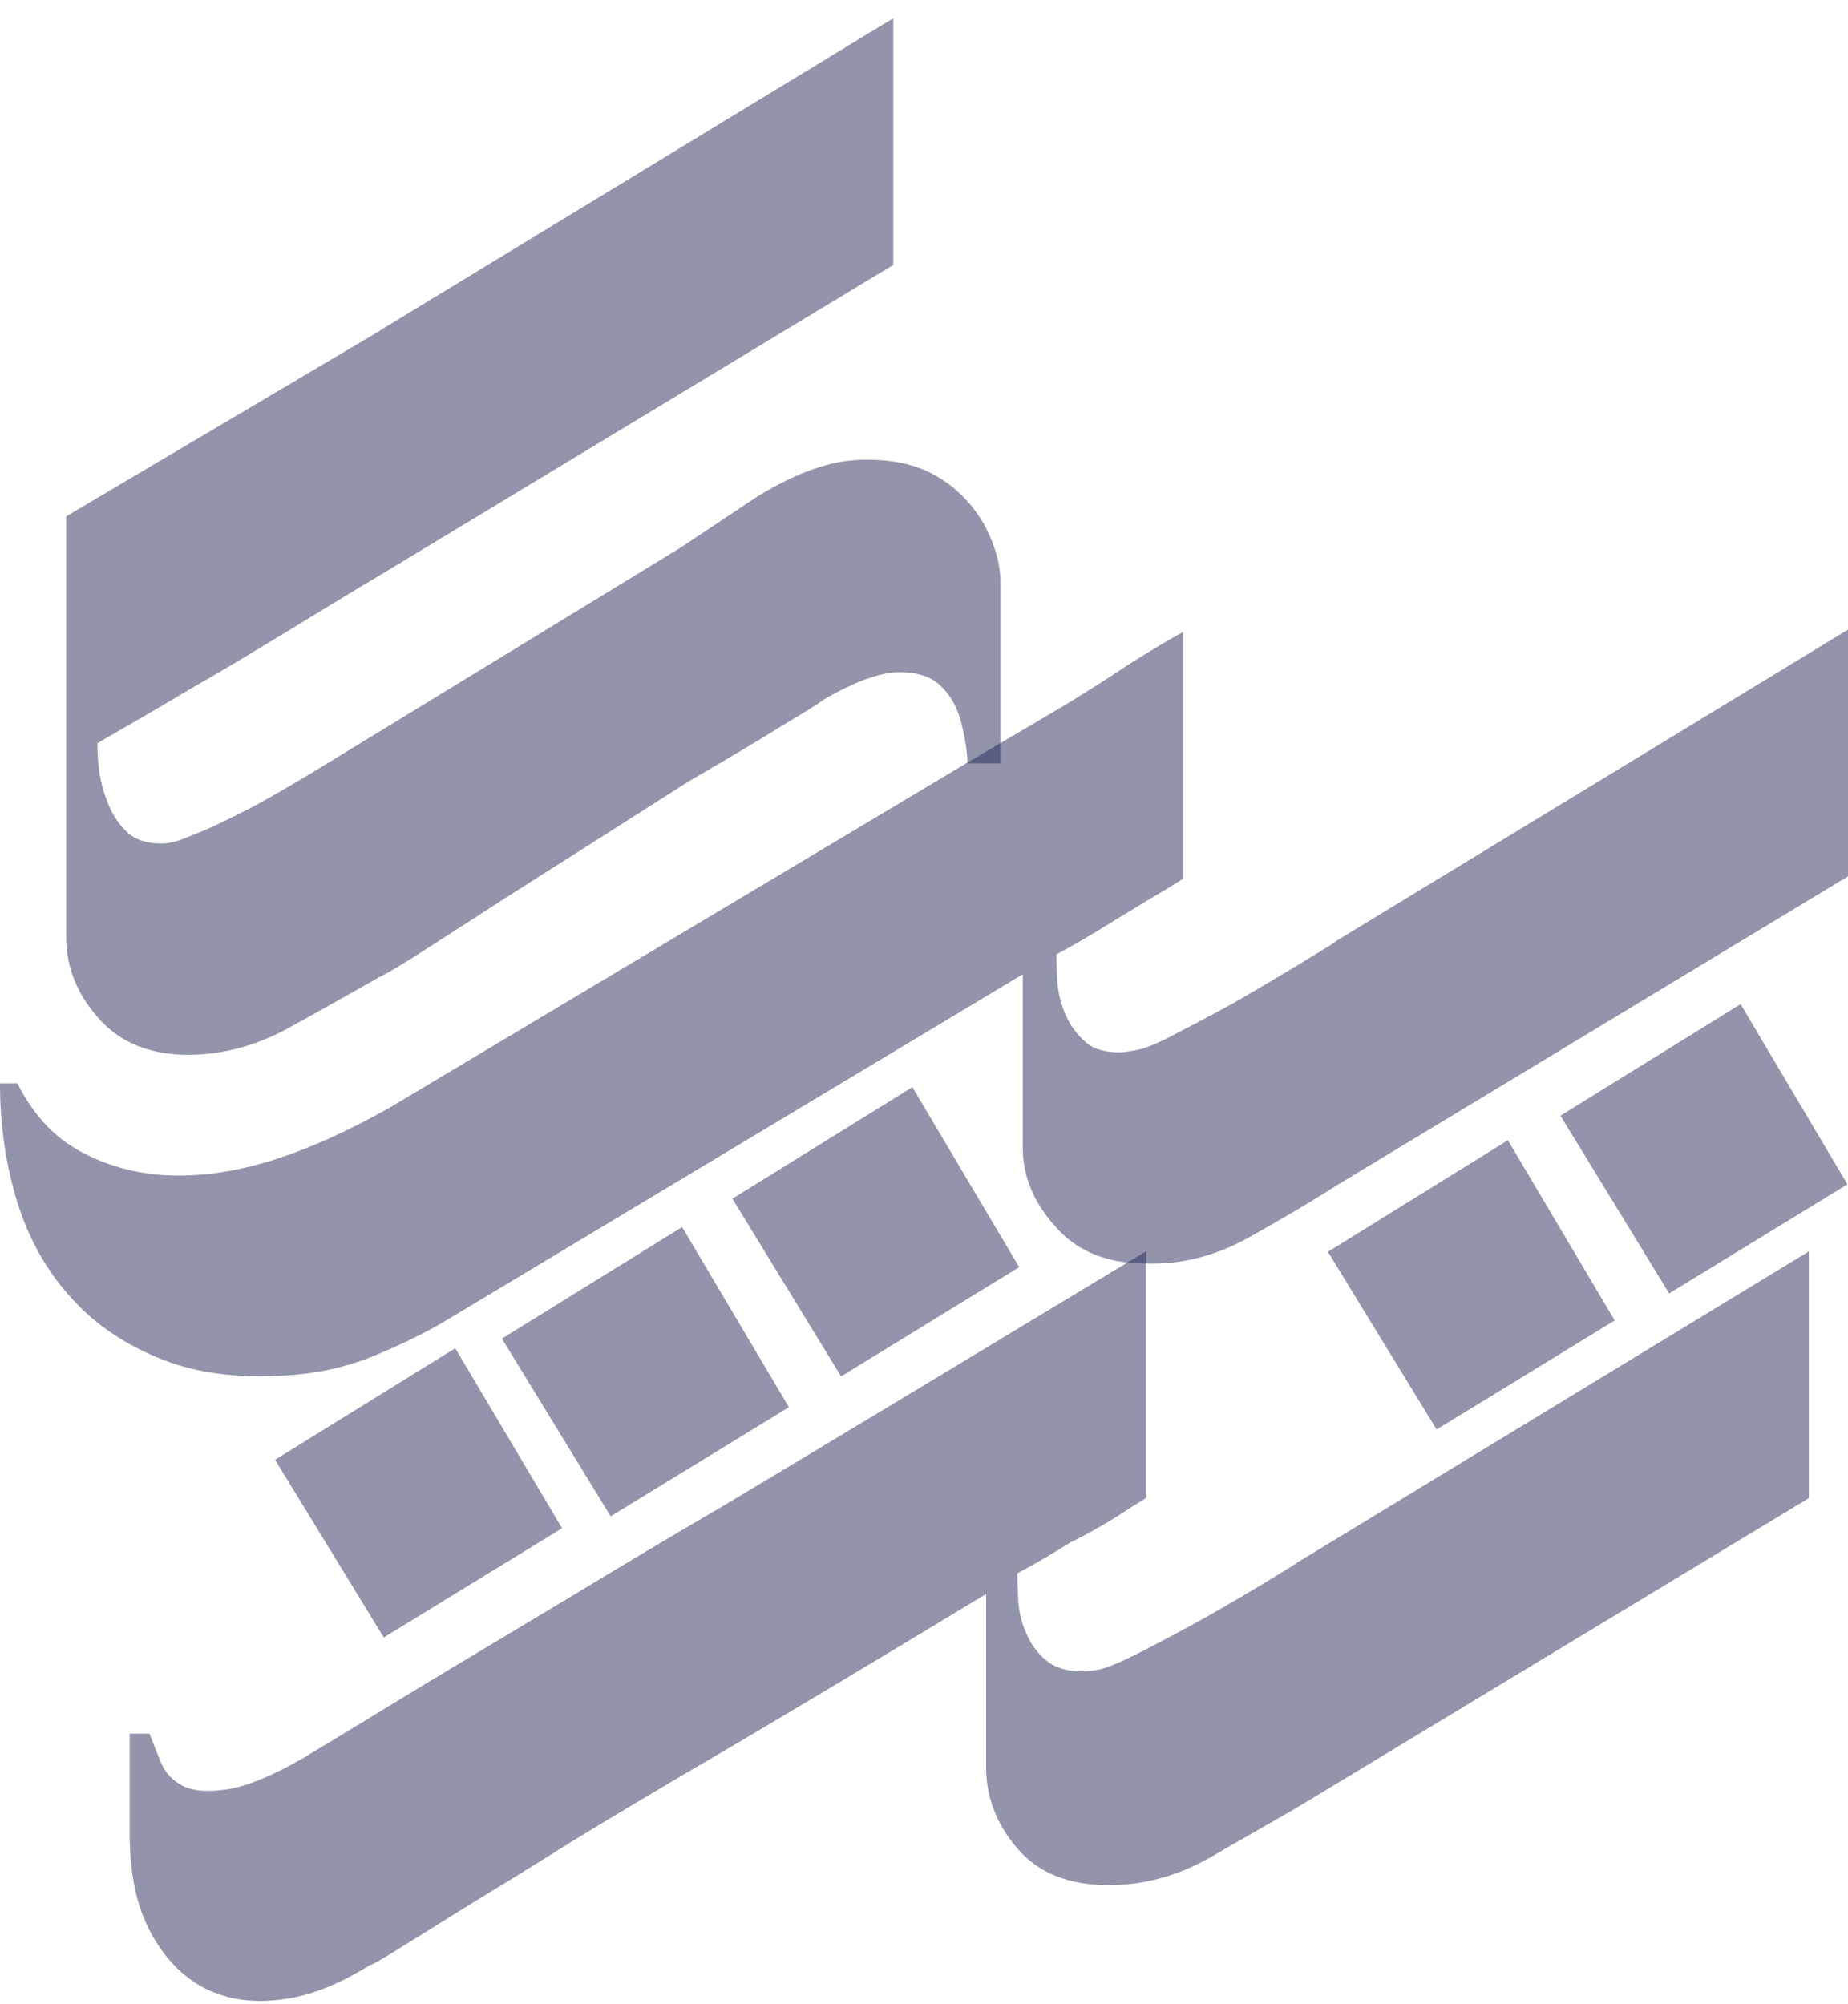 <svg width="71" height="77" viewBox="0 0 71 77" fill="none" xmlns="http://www.w3.org/2000/svg">
<path d="M66.874 38.579L59.952 42.864L64.129 49.692L70.978 45.501L66.874 38.579Z" fill="#242A58" fill-opacity="0.5"/>
<path d="M17.49 51.798L10.568 56.084L14.745 62.911L21.594 58.713L17.49 51.798Z" fill="#242A58" fill-opacity="0.5"/>
<path d="M26.206 47.142L19.284 51.428L23.461 58.255L30.31 54.064L26.206 47.142Z" fill="#242A58" fill-opacity="0.5"/>
<path d="M35.053 41.767L28.138 46.053L32.315 52.88L39.157 48.682L35.053 41.767Z" fill="#242A58" fill-opacity="0.5"/>
<path d="M57.933 43.808L51.018 48.094L55.195 54.921L62.037 50.73L57.933 43.808Z" fill="#242A58" fill-opacity="0.5"/>
<path d="M34.32 0.7V10.179L14.672 22.054C14.106 22.294 13.67 22.439 13.386 22.526C13.111 22.614 12.936 22.505 12.878 22.214V14.283C12.878 14.043 13.481 13.52 14.679 12.648L34.32 0.7ZM14.672 22.054C13.416 22.802 12.166 23.565 10.917 24.328C9.66 25.09 8.498 25.795 7.409 26.412C6.159 27.16 4.925 27.865 3.741 28.555C3.741 28.846 3.755 29.194 3.813 29.63C3.864 30.051 3.995 30.48 4.162 30.901C4.344 31.337 4.576 31.686 4.888 31.976C5.201 32.267 5.651 32.412 6.21 32.412C6.377 32.412 6.573 32.376 6.777 32.318C6.973 32.267 7.271 32.136 7.67 31.976C8.07 31.816 8.614 31.555 9.29 31.213C9.98 30.872 10.83 30.378 11.868 29.761L26.141 21.045L29.119 19.062C30.608 18.154 31.937 17.682 33.099 17.667C34.262 17.631 35.242 17.849 36.005 18.306C36.767 18.757 37.37 19.381 37.806 20.144C38.227 20.921 38.438 21.669 38.438 22.41V29.325H37.167C37.167 28.926 37.094 28.439 36.949 27.836C36.804 27.233 36.55 26.747 36.172 26.383C35.809 26.006 35.264 25.824 34.552 25.824C33.848 25.824 32.882 26.165 31.683 26.855C31.625 26.914 31.102 27.255 30.063 27.872C29.047 28.504 27.848 29.216 26.468 30.015C25.211 30.814 23.962 31.613 22.706 32.412C21.449 33.211 20.272 33.952 19.161 34.664C18.057 35.39 17.091 35.993 16.292 36.516C15.493 37.024 14.926 37.373 14.585 37.533C13.677 38.041 12.573 38.68 11.258 39.399C9.951 40.148 8.607 40.525 7.227 40.525C5.76 40.525 4.598 40.053 3.777 39.109C2.942 38.165 2.542 37.133 2.542 35.986V19.839L14.672 12.663V22.054Z" fill="#242A58" fill-opacity="0.5"/>
<path d="M71 24.19V33.669L51.352 45.544C50.786 45.784 50.35 45.929 50.067 46.017C49.791 46.104 49.617 46.002 49.558 45.704V37.773C49.558 37.533 50.161 37.01 51.36 36.138L71 24.19ZM51.352 45.544C50.444 46.125 49.34 46.779 48.011 47.527C46.704 48.254 45.382 48.595 44.002 48.544C42.535 48.544 41.373 48.072 40.552 47.128C39.716 46.205 39.295 45.188 39.295 44.099V37.431L17.091 50.76C16.292 51.232 15.42 51.653 14.476 52.045C13.553 52.445 12.529 52.699 11.44 52.808C9.442 52.989 7.736 52.808 6.319 52.263C4.903 51.718 3.704 50.934 2.775 49.902C1.83 48.886 1.126 47.651 0.668 46.198C0.218 44.745 0 43.22 0 41.622H0.668C1.249 42.77 1.997 43.605 2.934 44.15C3.871 44.694 4.917 45.021 6.058 45.13C7.314 45.239 8.658 45.094 10.074 44.694C11.491 44.295 13.125 43.59 14.941 42.574L37.843 28.897C38.932 28.257 39.949 27.662 40.893 27.102C41.823 26.536 42.636 26.013 43.326 25.555C44.125 25.047 44.837 24.611 45.455 24.284V33.763C45.178 33.93 44.786 34.184 44.256 34.489C43.748 34.794 43.203 35.129 42.644 35.47C42.004 35.87 41.336 36.269 40.588 36.668C40.588 36.959 40.603 37.308 40.624 37.743C40.661 38.157 40.755 38.579 40.937 38.978C41.104 39.378 41.358 39.719 41.663 39.995C41.968 40.286 42.404 40.431 42.992 40.431C43.159 40.431 43.392 40.395 43.66 40.344C43.951 40.293 44.387 40.126 44.946 39.835C45.505 39.545 46.312 39.131 47.343 38.564C48.36 37.983 49.704 37.184 51.352 36.167V45.544Z" fill="#242A58" fill-opacity="0.5"/>
<path d="M69.496 48.079V57.558L49.849 69.434C49.29 69.674 48.854 69.819 48.563 69.906C48.287 69.993 48.113 69.891 48.055 69.594V61.662C48.055 61.422 48.65 60.899 49.849 60.028L69.496 48.079ZM49.849 69.434C48.941 69.964 47.837 70.581 46.566 71.322C45.28 72.07 43.951 72.426 42.593 72.426C41.046 72.426 39.883 71.954 39.084 71.01C38.285 70.088 37.886 69.027 37.886 67.908C37.886 67.218 37.886 66.652 37.886 66.201C37.886 65.729 37.886 65.279 37.886 64.822C37.886 64.364 37.886 63.877 37.886 63.333C37.886 62.788 37.886 62.098 37.886 61.241C33.564 63.855 29.657 66.201 26.177 68.228C24.703 69.1 23.258 69.957 21.819 70.843C20.403 71.736 19.132 72.513 18.02 73.189C16.916 73.879 16.009 74.445 15.333 74.86C14.643 75.295 14.28 75.499 14.207 75.499C13.031 76.24 11.883 76.697 10.793 76.821C9.718 76.966 8.738 76.821 7.888 76.399C7.031 75.964 6.341 75.259 5.796 74.257C5.251 73.254 4.983 72.005 4.983 70.458V66.608H5.745C5.876 66.95 6.021 67.32 6.181 67.712C6.341 68.105 6.639 68.417 7.038 68.62C7.438 68.816 8.004 68.853 8.745 68.744C9.493 68.62 10.452 68.235 11.65 67.545C11.65 67.545 12.123 67.255 13.067 66.688C14.011 66.107 15.224 65.381 16.735 64.458C18.246 63.55 19.967 62.519 21.907 61.357C23.853 60.18 25.829 58.996 27.884 57.798C32.62 54.965 37.995 51.718 44.045 48.065V57.544C43.755 57.725 43.334 57.979 42.811 58.328C42.266 58.655 41.707 58.982 41.14 59.25C40.501 59.65 39.833 60.049 39.084 60.449C39.084 60.739 39.106 61.103 39.121 61.524C39.157 61.96 39.252 62.359 39.433 62.759C39.6 63.158 39.847 63.507 40.196 63.79C40.537 64.081 40.995 64.211 41.561 64.211C41.743 64.211 41.961 64.197 42.251 64.139C42.542 64.066 42.956 63.906 43.537 63.616C44.096 63.34 44.881 62.926 45.883 62.381C46.878 61.836 48.207 61.059 49.856 60.035V69.434H49.849Z" fill="#242A58" fill-opacity="0.5"/>
</svg>
